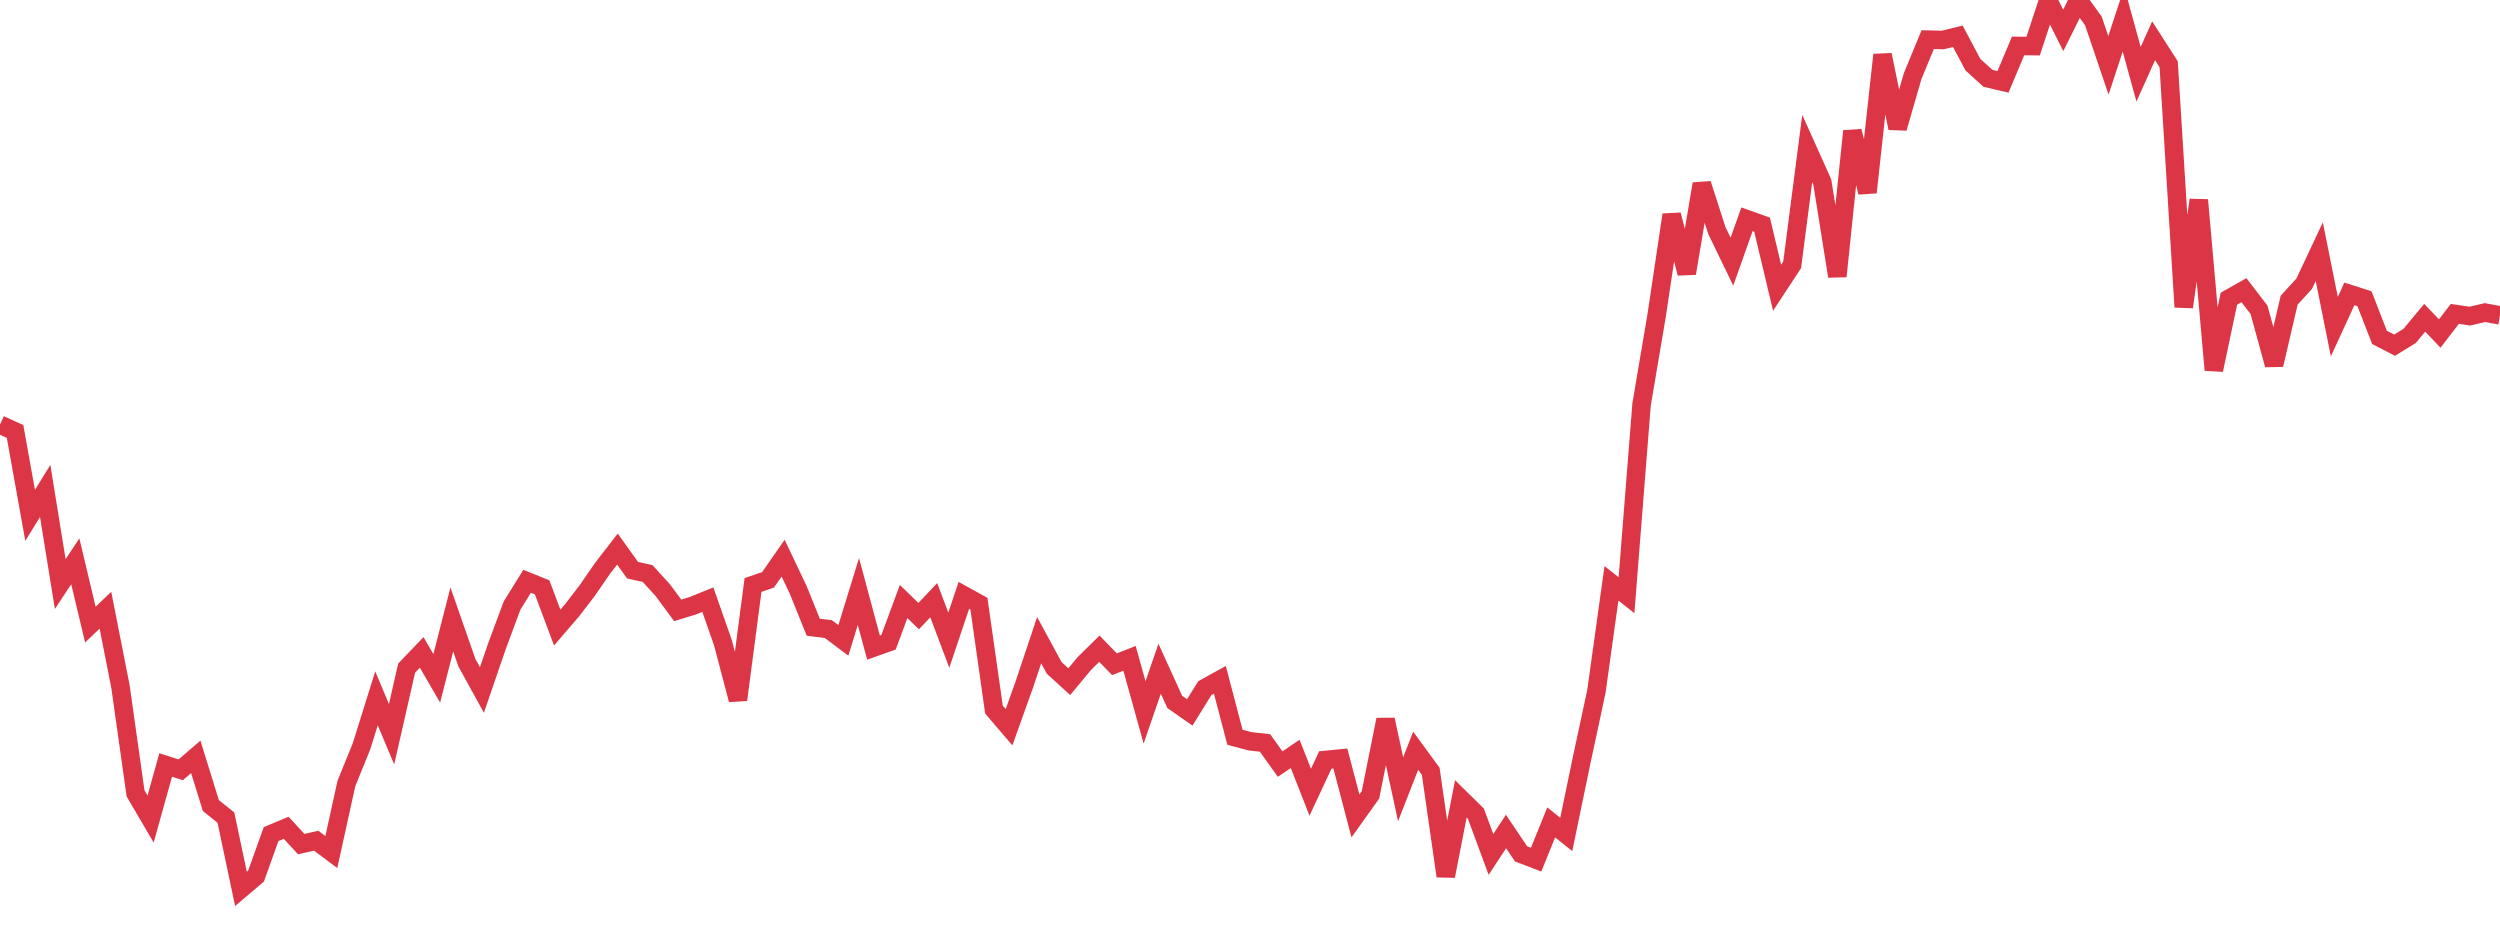 <?xml version="1.0" standalone="no"?>
<!DOCTYPE svg PUBLIC "-//W3C//DTD SVG 1.1//EN" "http://www.w3.org/Graphics/SVG/1.1/DTD/svg11.dtd">
<svg width="135" height="50" viewBox="0 0 135 50" preserveAspectRatio="none" class="sparkline" xmlns="http://www.w3.org/2000/svg"
xmlns:xlink="http://www.w3.org/1999/xlink"><path  class="sparkline--line" d="M 0 22.93 L 0 22.93 L 0.813 23.3 L 1.627 27.83 L 2.44 26.51 L 3.253 31.54 L 4.066 30.31 L 4.88 33.73 L 5.693 32.95 L 6.506 37.08 L 7.319 42.84 L 8.133 44.23 L 8.946 41.31 L 9.759 41.57 L 10.572 40.87 L 11.386 43.5 L 12.199 44.15 L 13.012 48 L 13.825 47.31 L 14.639 45.04 L 15.452 44.7 L 16.265 45.58 L 17.078 45.4 L 17.892 46.01 L 18.705 42.31 L 19.518 40.31 L 20.331 37.71 L 21.145 39.65 L 21.958 36.08 L 22.771 35.23 L 23.584 36.63 L 24.398 33.45 L 25.211 35.78 L 26.024 37.26 L 26.837 34.89 L 27.651 32.7 L 28.464 31.39 L 29.277 31.72 L 30.09 33.89 L 30.904 32.94 L 31.717 31.88 L 32.53 30.7 L 33.343 29.65 L 34.157 30.79 L 34.97 30.97 L 35.783 31.86 L 36.596 32.96 L 37.41 32.71 L 38.223 32.38 L 39.036 34.7 L 39.849 37.79 L 40.663 31.59 L 41.476 31.31 L 42.289 30.14 L 43.102 31.85 L 43.916 33.87 L 44.729 33.97 L 45.542 34.58 L 46.355 31.94 L 47.169 34.97 L 47.982 34.68 L 48.795 32.48 L 49.608 33.27 L 50.422 32.41 L 51.235 34.57 L 52.048 32.15 L 52.861 32.6 L 53.675 38.32 L 54.488 39.27 L 55.301 37 L 56.114 34.57 L 56.928 36.07 L 57.741 36.81 L 58.554 35.83 L 59.367 35.03 L 60.181 35.87 L 60.994 35.55 L 61.807 38.47 L 62.62 36.11 L 63.434 37.9 L 64.247 38.47 L 65.06 37.16 L 65.873 36.71 L 66.687 39.81 L 67.5 40.03 L 68.313 40.12 L 69.127 41.26 L 69.94 40.71 L 70.753 42.78 L 71.566 41.04 L 72.38 40.96 L 73.193 44.06 L 74.006 42.92 L 74.819 38.86 L 75.633 42.62 L 76.446 40.54 L 77.259 41.65 L 78.072 47.31 L 78.886 43.14 L 79.699 43.94 L 80.512 46.14 L 81.325 44.9 L 82.139 46.11 L 82.952 46.42 L 83.765 44.41 L 84.578 45.06 L 85.392 41.13 L 86.205 37.34 L 87.018 31.5 L 87.831 32.14 L 88.645 21.84 L 89.458 17.04 L 90.271 11.6 L 91.084 14.76 L 91.898 9.93 L 92.711 12.45 L 93.524 14.13 L 94.337 11.84 L 95.151 12.13 L 95.964 15.54 L 96.777 14.3 L 97.59 8.02 L 98.404 9.83 L 99.217 14.92 L 100.03 7.08 L 100.843 10.39 L 101.657 2.96 L 102.47 6.92 L 103.283 4.11 L 104.096 2.14 L 104.91 2.16 L 105.723 1.96 L 106.536 3.49 L 107.349 4.23 L 108.163 4.42 L 108.976 2.48 L 109.789 2.49 L 110.602 0.02 L 111.416 1.64 L 112.229 0 L 113.042 1.13 L 113.855 3.53 L 114.669 1.05 L 115.482 4.01 L 116.295 2.2 L 117.108 3.47 L 117.922 16.58 L 118.735 10.8 L 119.548 19.98 L 120.361 16.13 L 121.175 15.67 L 121.988 16.73 L 122.801 19.7 L 123.614 16.21 L 124.428 15.32 L 125.241 13.59 L 126.054 17.64 L 126.867 15.87 L 127.681 16.13 L 128.494 18.22 L 129.307 18.64 L 130.12 18.14 L 130.934 17.16 L 131.747 18.01 L 132.56 16.95 L 133.373 17.07 L 134.187 16.88 L 135 17.03" fill="none" stroke-width="1" stroke="#dc3545"></path></svg>